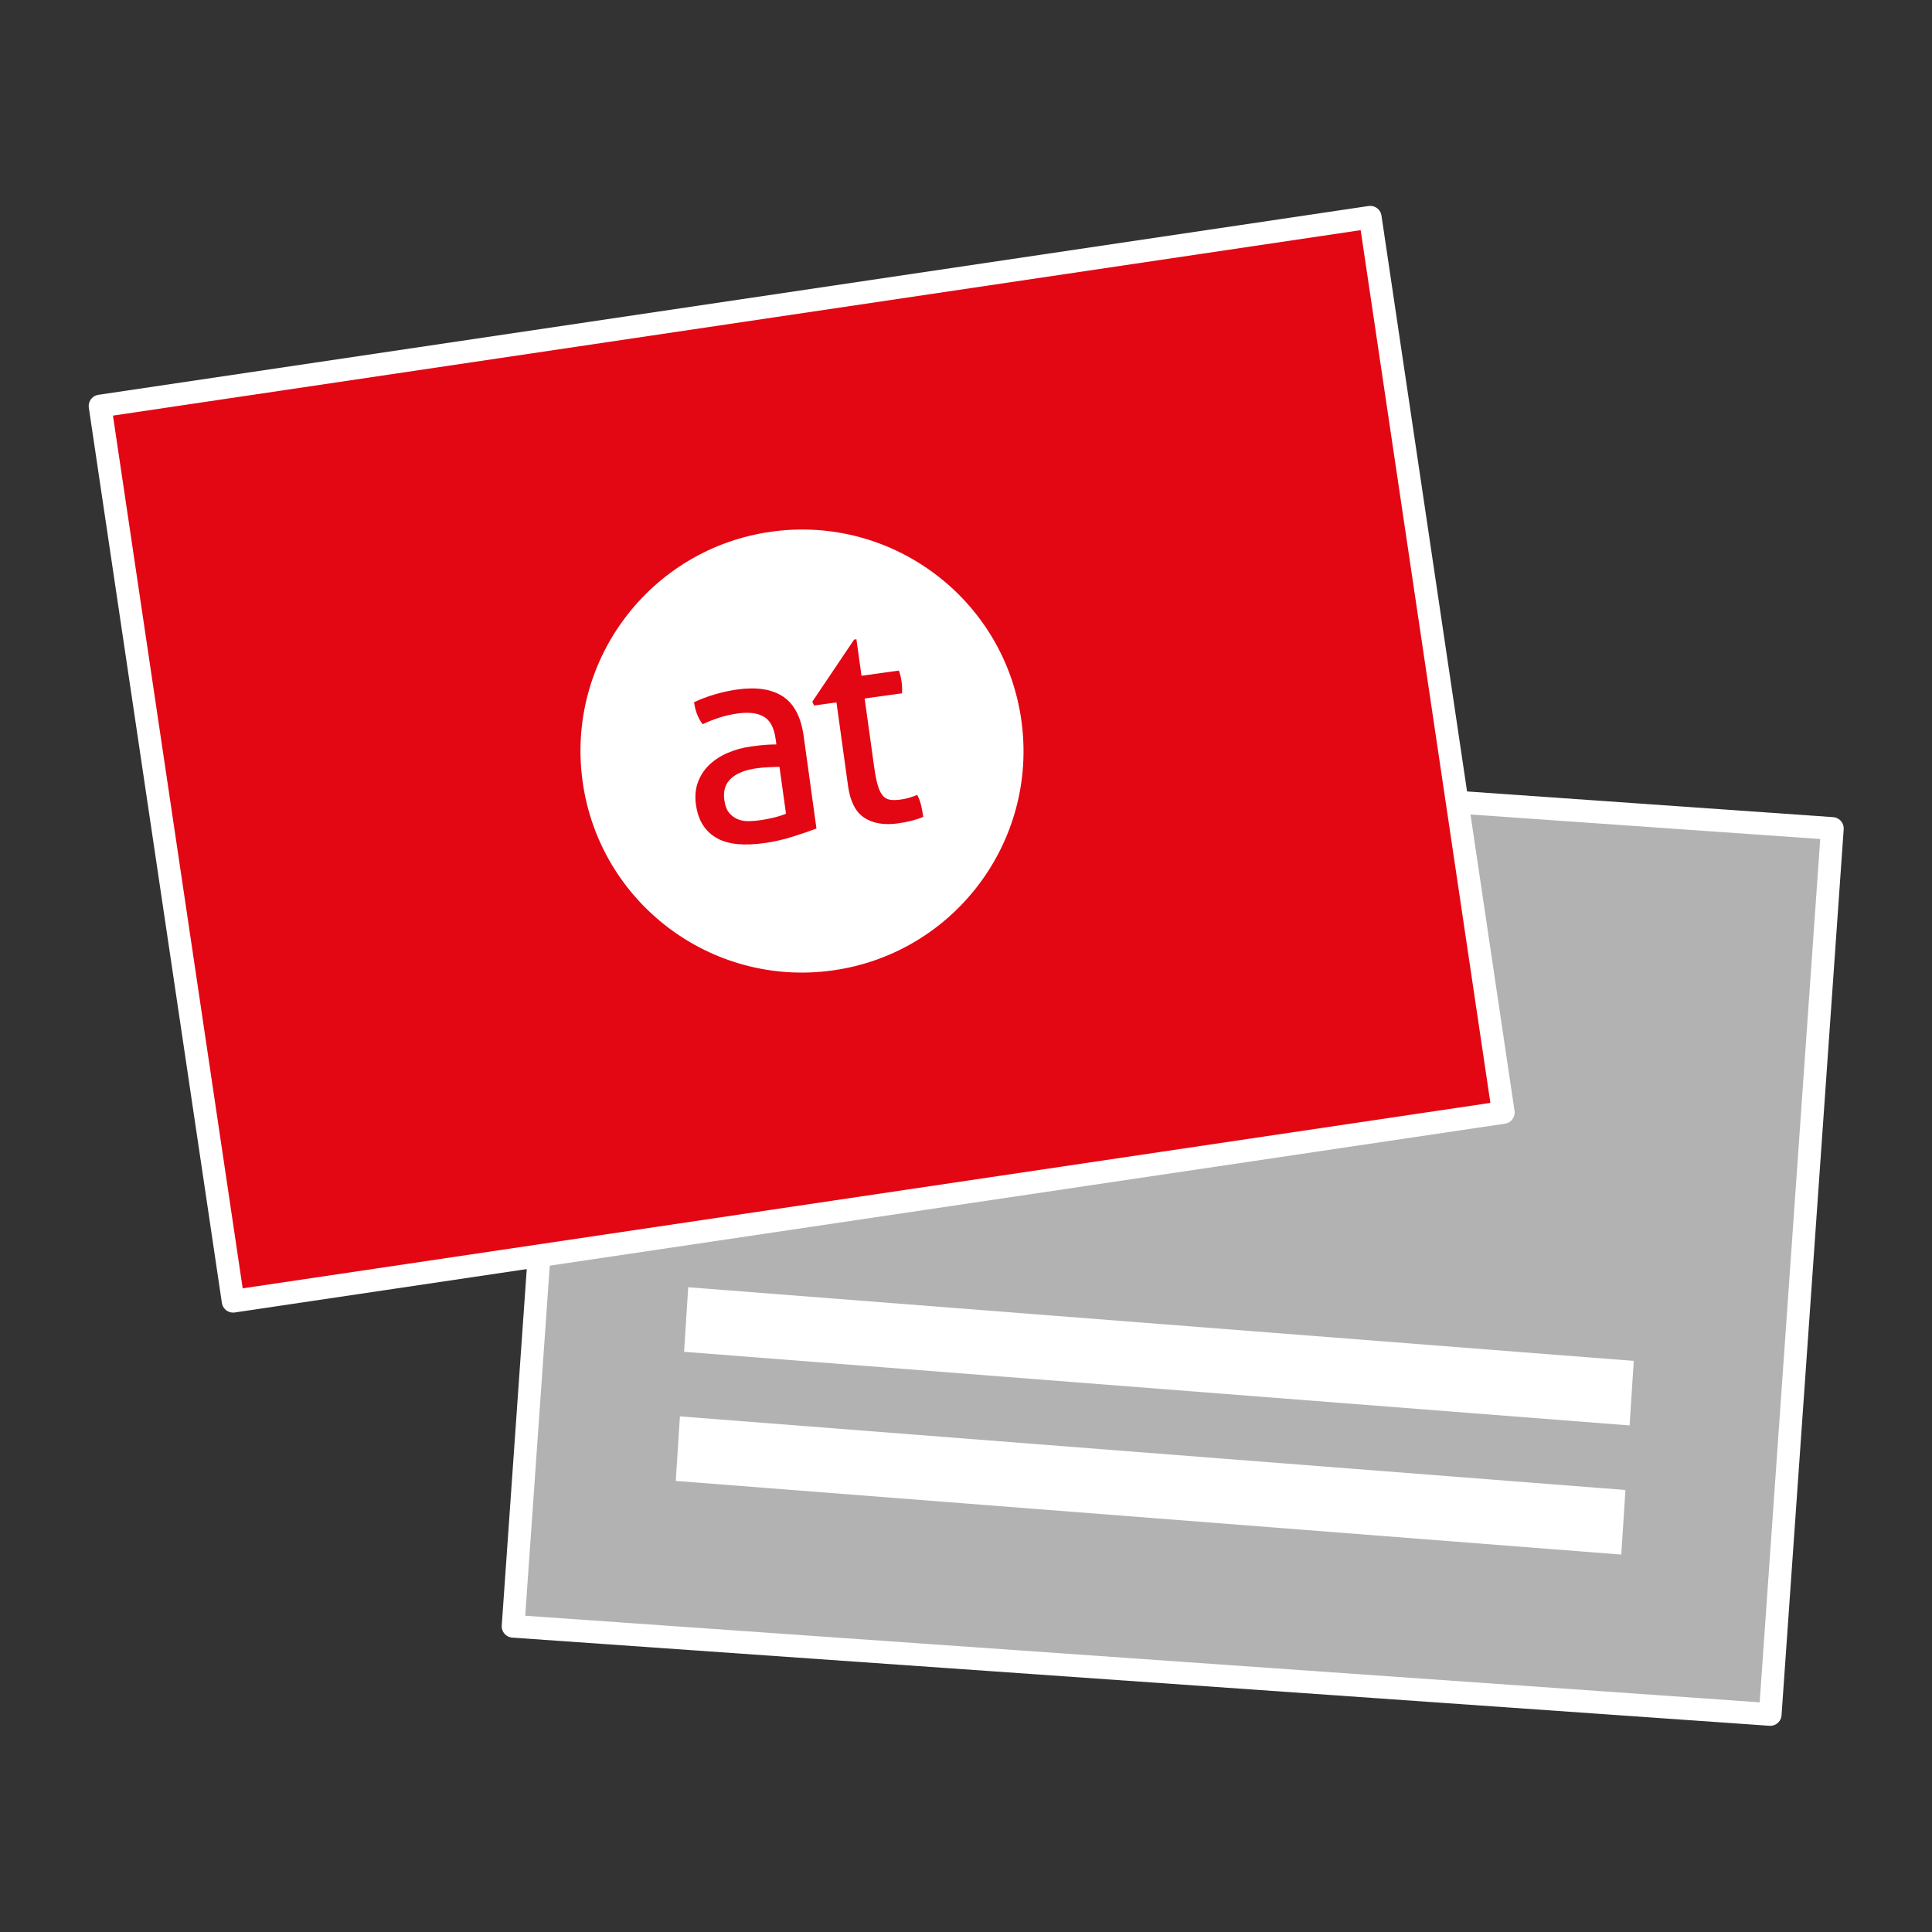 <?xml version="1.0" encoding="utf-8"?>
<!-- Generator: Adobe Illustrator 23.0.4, SVG Export Plug-In . SVG Version: 6.00 Build 0)  -->
<svg xmlns="http://www.w3.org/2000/svg" xmlns:xlink="http://www.w3.org/1999/xlink" version="1.1" x="0px" y="0px" viewBox="0 0 127.559 127.559" enable-background="new 0 0 127.559 127.559" xml:space="preserve">
<rect x="0" y="0" width="127.559" height="127.559" fill="#333333" stroke="none"/>
<g id="Ebene_1">
</g>
<g id="Ebene_2">
	<g>
		<g>
			
				<rect x="48.1" y="39.507" transform="matrix(0.07 -0.998 0.998 0.07 -8.919 152.612)" fill="#B2B2B2" stroke="#FFFFFF" stroke-width="1.5" stroke-linecap="round" stroke-linejoin="round" stroke-miterlimit="10" width="58.613" height="83.167"/>
			
				<rect x="10.554" y="20.235" transform="matrix(0.989 -0.147 0.147 0.989 -6.806 8.348)" fill="#e30613" stroke="#FFFFFF" stroke-width="1.5" stroke-linecap="round" stroke-linejoin="round" stroke-miterlimit="10" width="84.795" height="59.762"/>
			<g>
				<path fill="#FFFFFF" d="M50.941,35.102c-8,1.111-13.586,8.497-12.475,16.497c1.111,8,8.497,13.585,16.497,12.475      c8-1.111,13.585-8.497,12.474-16.497C66.327,39.577,58.941,33.992,50.941,35.102z M53.906,54.703      c-0.428,0.165-0.951,0.343-1.569,0.537c-0.617,0.197-1.256,0.34-1.914,0.431c-0.619,0.086-1.188,0.107-1.703,0.062      c-0.515-0.045-0.965-0.168-1.348-0.375c-0.384-0.204-0.697-0.488-0.941-0.854c-0.244-0.367-0.405-0.827-0.483-1.385      c-0.075-0.544-0.031-1.036,0.134-1.479c0.164-0.442,0.417-0.826,0.759-1.151c0.342-0.324,0.751-0.587,1.225-0.789      c0.475-0.202,0.985-0.34,1.528-0.415c0.407-0.056,0.739-0.093,1.003-0.111c0.26-0.016,0.482-0.024,0.663-0.023l-0.05-0.361      c-0.103-0.746-0.365-1.239-0.786-1.476c-0.419-0.239-0.989-0.309-1.71-0.208c-0.444,0.062-0.854,0.154-1.229,0.278      c-0.377,0.123-0.741,0.267-1.092,0.43c-0.299-0.384-0.487-0.867-0.568-1.449c0.41-0.199,0.87-0.372,1.379-0.52      c0.509-0.149,1.003-0.256,1.484-0.322c1.265-0.176,2.267-0.022,3.005,0.463c0.738,0.484,1.195,1.359,1.37,2.624L53.906,54.703z       M60.181,54.19c-0.274,0.071-0.569,0.128-0.886,0.173c-0.911,0.126-1.652,0.004-2.226-0.369      c-0.574-0.373-0.933-1.07-1.076-2.095l-0.766-5.523l-1.48,0.205l-0.113-0.255l2.758-4.098l0.153-0.022l0.335,2.411l2.467-0.343      c0.08,0.208,0.139,0.446,0.176,0.711c0.02,0.14,0.032,0.274,0.037,0.402c0.004,0.128,0.003,0.258-0.004,0.388l-2.468,0.342      l0.616,4.441c0.073,0.531,0.156,0.954,0.242,1.263c0.088,0.31,0.198,0.543,0.33,0.699c0.131,0.157,0.291,0.25,0.484,0.282      c0.191,0.031,0.425,0.028,0.705-0.012c0.215-0.029,0.414-0.073,0.599-0.131c0.185-0.058,0.352-0.117,0.499-0.175      c0.123,0.241,0.214,0.492,0.269,0.756c0.055,0.262,0.097,0.496,0.125,0.697C60.714,54.036,60.455,54.12,60.181,54.19z"/>
				<path fill="#FFFFFF" d="M49.988,50.72c-0.786,0.11-1.363,0.338-1.734,0.687c-0.37,0.348-0.514,0.818-0.431,1.413      c0.053,0.379,0.163,0.667,0.332,0.863c0.169,0.196,0.368,0.336,0.59,0.42c0.226,0.086,0.465,0.123,0.723,0.113      c0.255-0.008,0.499-0.03,0.726-0.061c0.291-0.042,0.588-0.099,0.894-0.173c0.305-0.074,0.574-0.16,0.806-0.258l-0.429-3.093      c-0.193,0.001-0.438,0.009-0.733,0.024C50.439,50.67,50.19,50.693,49.988,50.72z"/>
			</g>
		</g>
		<g>
			<polygon fill="#FFFFFF" points="107.868,89.852 45.44,84.99 45.166,89.252 107.593,94.114    "/>
			<polygon fill="#FFFFFF" points="107.319,98.376 44.891,93.515 44.617,97.777 107.043,102.639    "/>
		</g>
	</g>
</g>
</svg>
